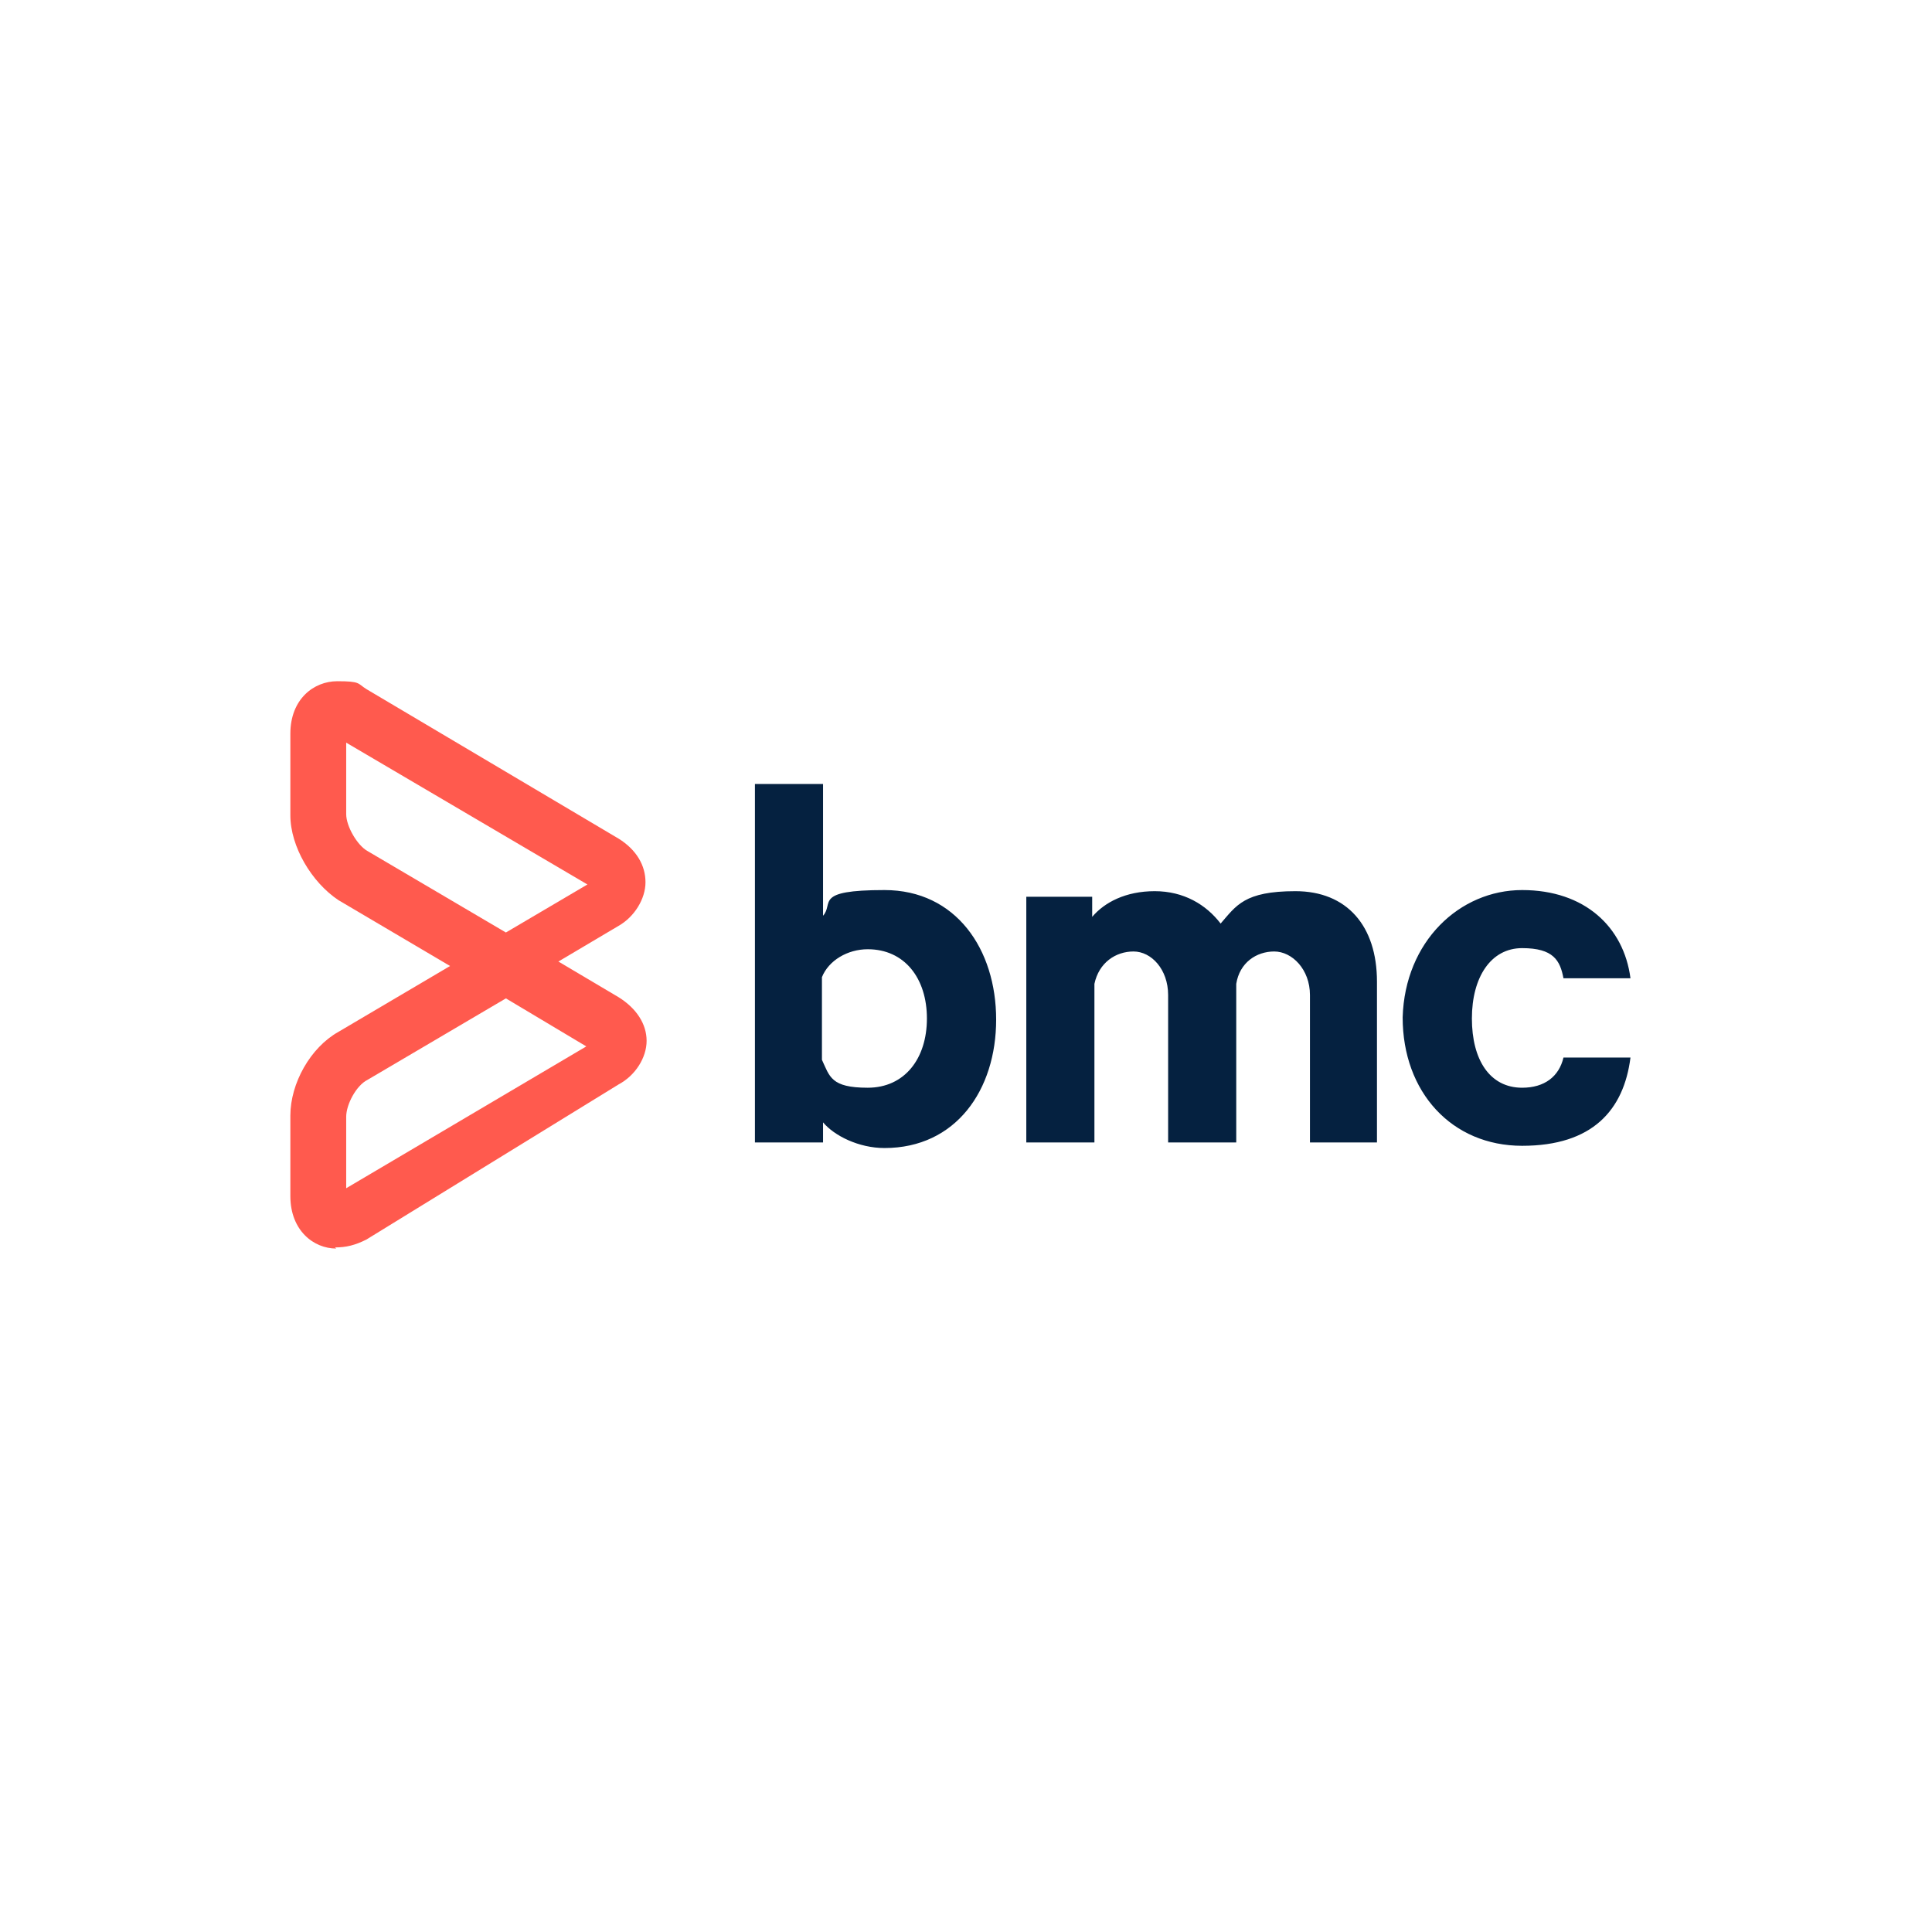 <?xml version="1.0" encoding="UTF-8"?>
<svg id="Layer_1" data-name="Layer 1" xmlns="http://www.w3.org/2000/svg" version="1.1" viewBox="0 0 173 173">
  <defs>
    <style>
      .cls-1 {
        fill: #ff5a4e;
      }

      .cls-1, .cls-2 {
        stroke-width: 0px;
      }

      .cls-2 {
        fill: #052140;
      }
    </style>
  </defs>
  <path class="cls-2" d="M83,91.2c0,3.6-2,6.2-5.3,6.2s-3.4-1-4.1-2.5v-7.4c.6-1.5,2.3-2.5,4.1-2.5,3.3,0,5.3,2.6,5.3,6.2ZM89.2,91.3c0-6.3-3.6-11.6-10-11.6s-4.5,1.2-5.5,2.3v-11.8h-6.1v32.1h6.1v-1.8c1,1.2,3.2,2.3,5.5,2.3,6.4,0,10-5.2,10-11.5ZM117.2,102.3h6.1v-14.4c0-5-2.7-8.1-7.3-8.1s-5.3,1.3-6.7,2.9c-1.3-1.7-3.3-2.9-5.9-2.9s-4.5,1-5.6,2.3v-1.8h-5.9v22h6.1v-14.2c.4-1.9,1.9-2.9,3.5-2.9s3.1,1.6,3.1,3.9v13.2h6.1v-14.2c.3-1.9,1.8-2.9,3.4-2.9s3.2,1.6,3.2,3.9v13.2h0ZM140,87.6h6c-.6-4.6-4.1-7.9-9.7-7.9s-10.5,4.6-10.7,11.4c0,6.7,4.4,11.5,10.7,11.5s9.1-3.2,9.7-7.9h-6c-.4,1.7-1.7,2.7-3.7,2.7-2.9,0-4.5-2.5-4.5-6.2s1.7-6.3,4.5-6.3,3.4,1.1,3.7,2.7h0Z"/>
  <path class="cls-1" d="M31,66.5v6.4c0,1.1,1,2.8,1.9,3.3l12.4,7.3,7.3-4.3-21.6-12.7ZM45.3,89.4l-12.4,7.3c-1,.5-1.9,2.2-1.9,3.3v6.4l21.5-12.7-7.2-4.3h0ZM30.1,111.8c-2,0-4.1-1.6-4.1-4.7v-7.2c0-2.9,1.8-6.1,4.3-7.5l10-5.9-10-5.9c-2.4-1.6-4.3-4.8-4.3-7.6v-7.3c0-3.1,2.1-4.7,4.2-4.7s1.8.2,2.6.7l22.6,13.4c1.6,1,2.4,2.4,2.4,3.9s-1,3.1-2.4,3.9l-5.4,3.2,5.4,3.2c1.6,1,2.5,2.4,2.5,3.9s-1,3.1-2.5,3.9l-22.6,13.9c-1,.5-1.8.7-2.8.7h0Z"/>
</svg>